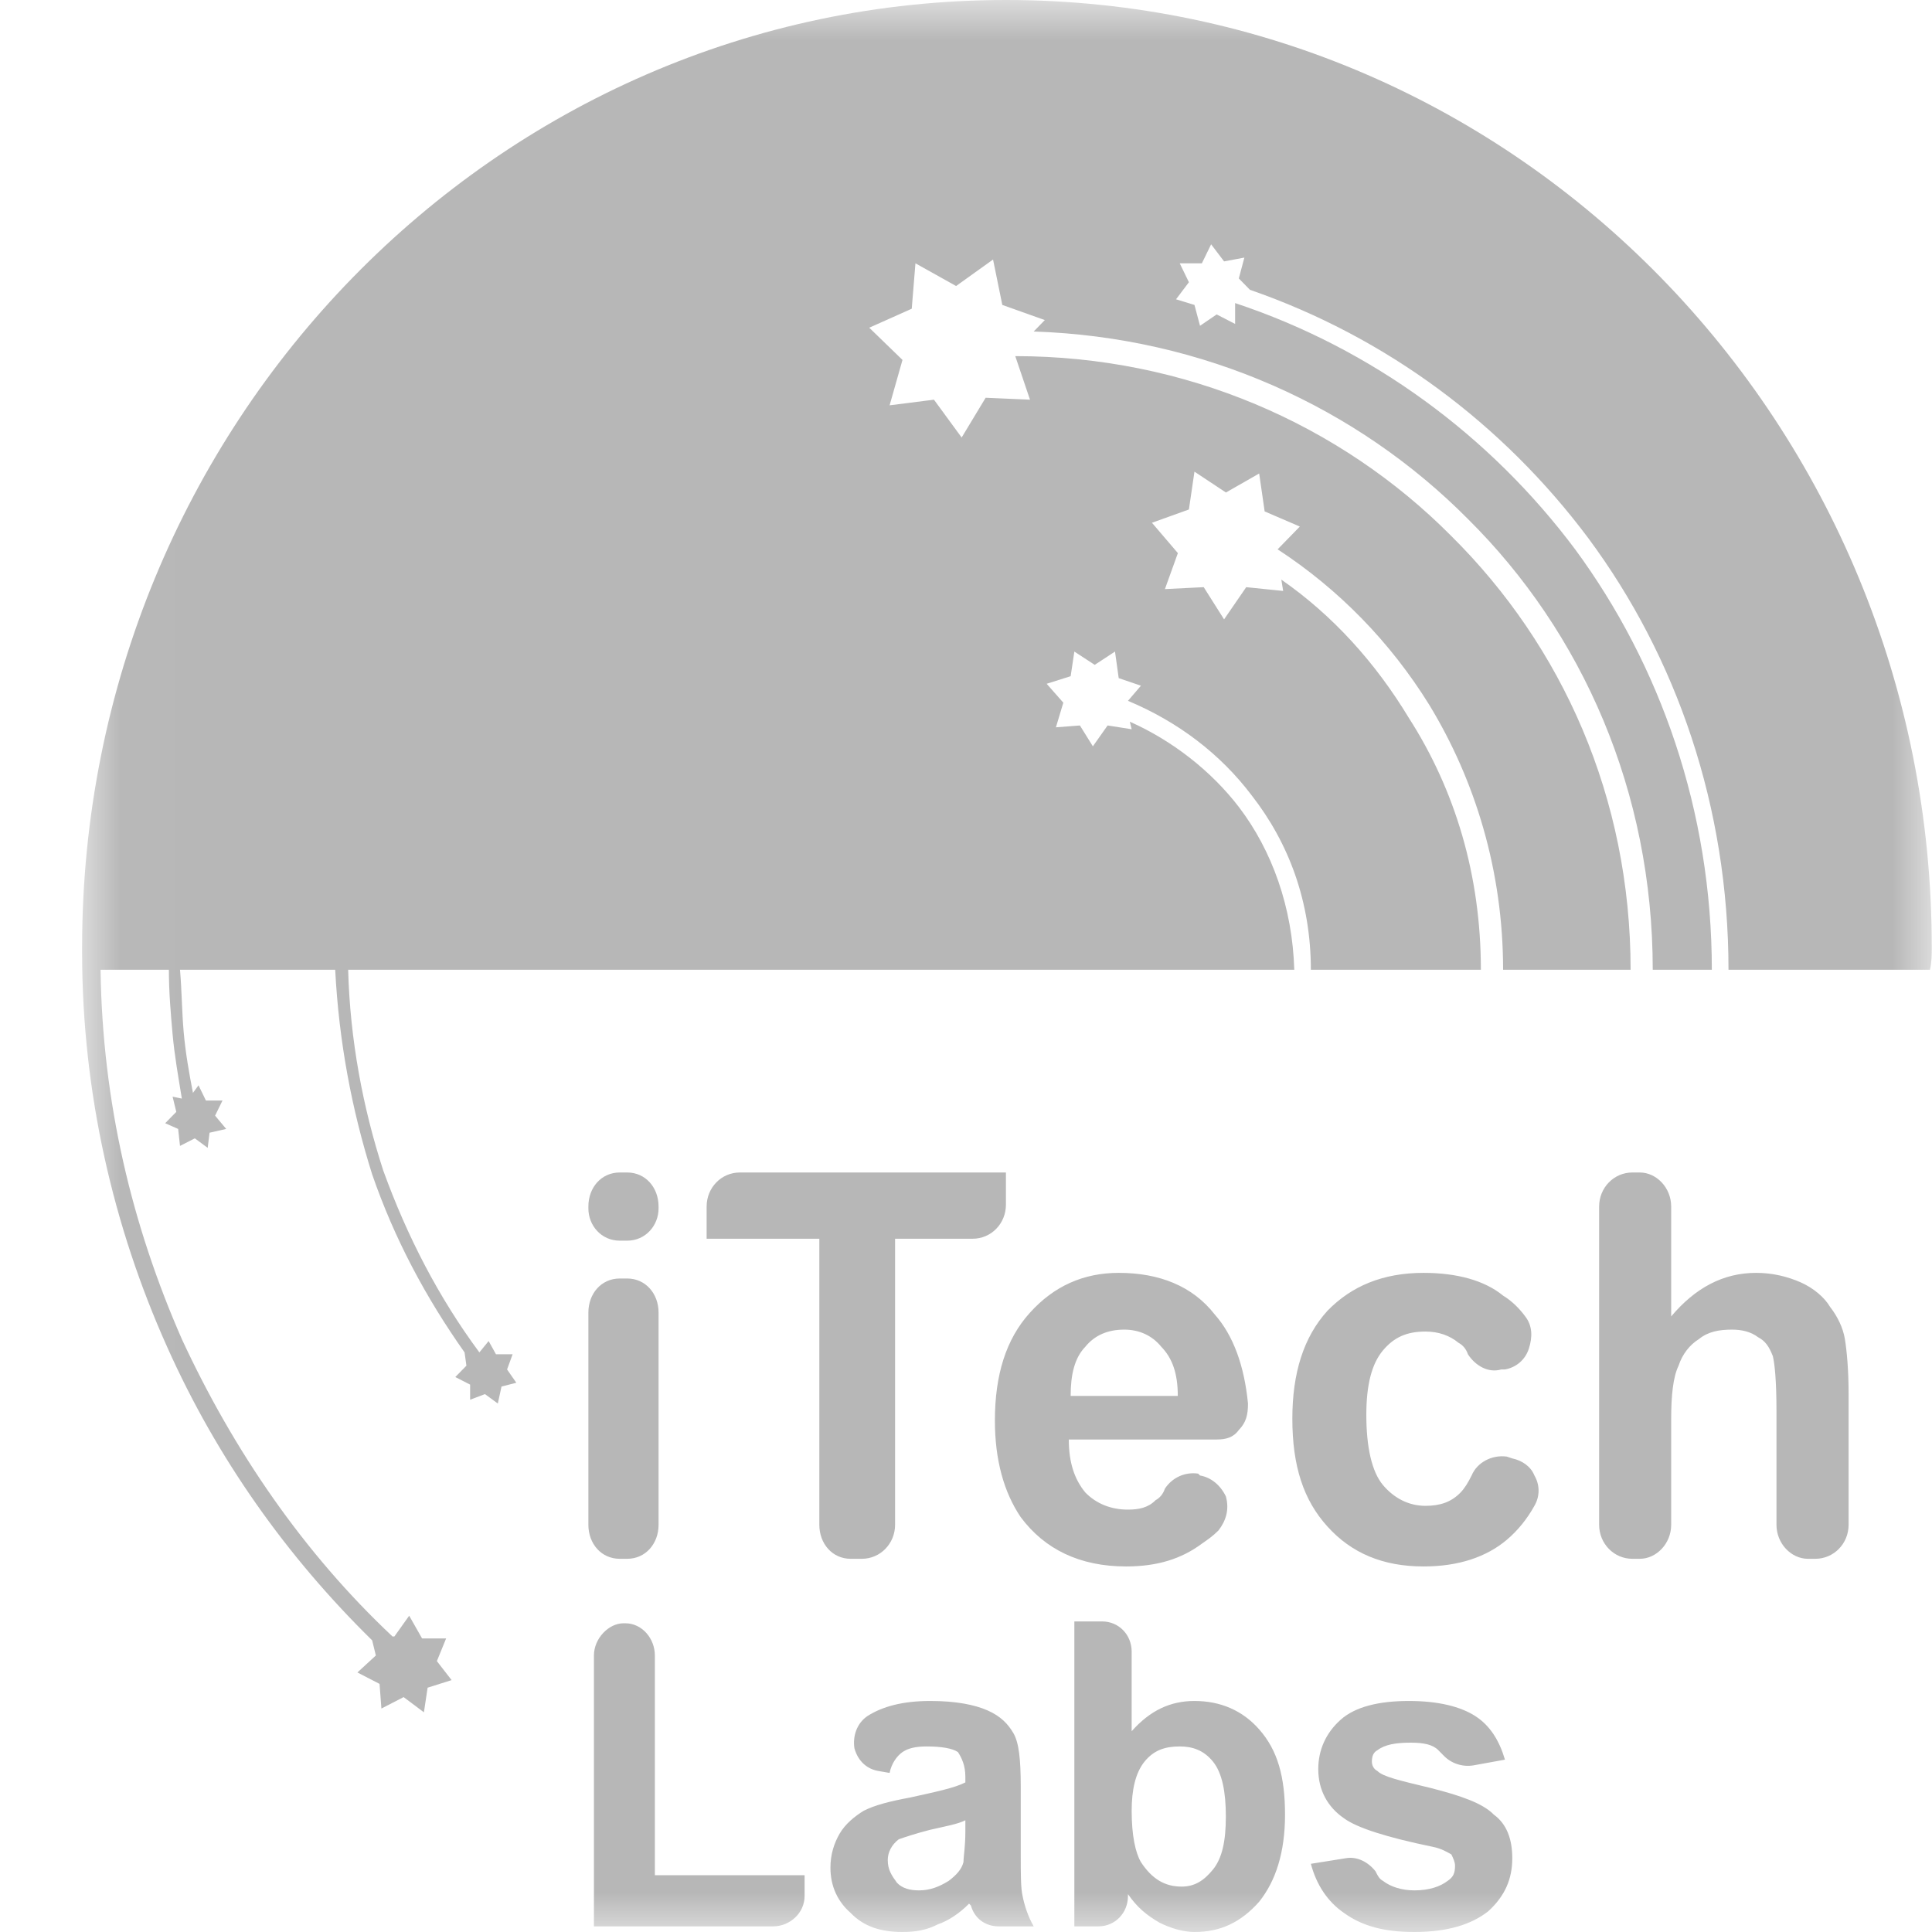 <svg width="24" height="24" viewBox="0 0 24 24" fill="none" xmlns="http://www.w3.org/2000/svg">
<g clip-path="url(#clip0_2635_537)">
<mask id="mask0_2635_537" style="mask-type:luminance" maskUnits="userSpaceOnUse" x="1" y="0" width="23" height="24">
<path d="M24 0H1.016V24H24V0Z" fill="white"/>
</mask>
<g mask="url(#mask0_2635_537)">
<path d="M4.623 20.377C3.567 19.341 2.695 18.118 2.075 16.729C1.41 15.247 1.02 13.576 1.02 11.835V11.765C1.02 5.271 6.161 0 12.497 0C18.855 0 23.997 5.271 23.997 11.765C23.997 11.859 23.997 11.953 23.974 12.047H21.472C21.472 10.024 20.829 8.165 19.728 6.682C18.672 5.271 17.226 4.188 15.527 3.6L15.389 3.459L15.458 3.2L15.206 3.247L15.045 3.035L14.93 3.271H14.655L14.769 3.506L14.609 3.718L14.838 3.788L14.907 4.047L15.114 3.906L15.343 4.024V3.765C17.042 4.329 18.511 5.412 19.567 6.824C20.623 8.259 21.265 10.071 21.265 12.047H20.531C20.531 9.835 19.659 7.859 18.235 6.447C16.858 5.059 14.953 4.188 12.841 4.118L12.979 3.976L12.451 3.788L12.336 3.224L11.877 3.553L11.372 3.271L11.326 3.835L10.798 4.071L11.211 4.471L11.051 5.035L11.602 4.965L11.946 5.435L12.244 4.941L12.795 4.965L12.612 4.424C14.723 4.424 16.652 5.271 18.029 6.659C19.406 8.024 20.256 9.906 20.256 12.047H18.672C18.672 10.823 18.327 9.694 17.753 8.753C17.271 7.976 16.629 7.318 15.871 6.824L16.147 6.541L15.71 6.353L15.642 5.882L15.229 6.118L14.838 5.859L14.769 6.329L14.31 6.494L14.632 6.871L14.471 7.318L14.953 7.294L15.206 7.694L15.481 7.294L15.94 7.341L15.917 7.2C16.56 7.647 17.088 8.235 17.501 8.918C18.075 9.812 18.396 10.871 18.396 12.047H16.284C16.284 11.2 16.009 10.471 15.55 9.882C15.16 9.365 14.632 8.965 14.012 8.706L14.173 8.518L13.897 8.424L13.851 8.094L13.599 8.259L13.346 8.094L13.3 8.4L13.002 8.494L13.209 8.729L13.117 9.035L13.415 9.012L13.576 9.271L13.759 9.012L14.058 9.059L14.035 8.965C14.563 9.2 15.045 9.576 15.389 10.024C15.802 10.565 16.055 11.271 16.078 12.047H4.325C4.348 12.918 4.509 13.765 4.761 14.541C5.06 15.365 5.45 16.118 5.955 16.8L6.07 16.659L6.161 16.823H6.368L6.299 17.012L6.414 17.177L6.23 17.224L6.184 17.435L6.024 17.318L5.84 17.388V17.2L5.656 17.106L5.794 16.965L5.771 16.8C5.289 16.118 4.899 15.388 4.623 14.588C4.371 13.788 4.21 12.941 4.164 12.047H2.236C2.259 12.306 2.259 12.565 2.282 12.823C2.305 13.082 2.351 13.341 2.397 13.576L2.466 13.482L2.558 13.671H2.764L2.672 13.859L2.81 14.024L2.603 14.071L2.58 14.259L2.42 14.141L2.236 14.235L2.213 14.024L2.052 13.953L2.19 13.812L2.144 13.623L2.259 13.647C2.213 13.365 2.167 13.106 2.144 12.847C2.121 12.588 2.098 12.329 2.098 12.047H1.249C1.272 13.694 1.639 15.223 2.259 16.635C2.902 18.023 3.774 19.294 4.876 20.329H4.899L5.083 20.071L5.243 20.353H5.542L5.427 20.635L5.61 20.871L5.312 20.965L5.266 21.271L5.014 21.082L4.738 21.224L4.715 20.918L4.44 20.776L4.669 20.565L4.623 20.377Z" fill="#B7B7B7"/>
<path d="M7.309 15.011V14.988C7.309 14.753 7.469 14.565 7.699 14.565H7.791C8.02 14.565 8.181 14.753 8.181 14.988V15.011C8.181 15.223 8.02 15.412 7.791 15.412H7.699C7.469 15.412 7.309 15.223 7.309 15.011ZM7.309 18.941V16.306C7.309 16.07 7.469 15.882 7.699 15.882H7.791C8.02 15.882 8.181 16.07 8.181 16.306V18.941C8.181 19.176 8.02 19.364 7.791 19.364H7.699C7.469 19.364 7.309 19.176 7.309 18.941ZM10.178 18.941V15.388H8.778V14.988C8.778 14.753 8.961 14.565 9.191 14.565H12.496V14.964C12.496 15.2 12.313 15.388 12.083 15.388H11.119V18.941C11.119 19.176 10.935 19.364 10.706 19.364H10.568C10.339 19.364 10.178 19.176 10.178 18.941ZM14.884 18.306L14.907 18.329C15.044 18.353 15.159 18.447 15.228 18.588C15.274 18.753 15.228 18.894 15.136 19.012C15.067 19.082 14.998 19.129 14.93 19.176C14.677 19.364 14.379 19.459 13.988 19.459C13.415 19.459 12.978 19.247 12.68 18.847C12.473 18.541 12.359 18.141 12.359 17.647C12.359 17.082 12.496 16.635 12.795 16.306C13.093 15.976 13.46 15.812 13.897 15.812C14.402 15.812 14.815 15.976 15.09 16.329C15.32 16.588 15.457 16.965 15.503 17.435C15.503 17.576 15.48 17.67 15.389 17.764C15.32 17.859 15.228 17.882 15.113 17.882H13.277C13.277 18.165 13.346 18.376 13.483 18.541C13.621 18.682 13.805 18.753 14.011 18.753C14.149 18.753 14.264 18.729 14.356 18.635C14.402 18.611 14.447 18.564 14.47 18.494C14.562 18.353 14.723 18.282 14.884 18.306ZM14.631 17.341C14.631 17.059 14.562 16.87 14.425 16.729C14.31 16.588 14.149 16.517 13.966 16.517C13.759 16.517 13.598 16.588 13.483 16.729C13.346 16.87 13.3 17.082 13.3 17.341H14.631ZM18.694 17.012H18.648C18.488 17.059 18.327 16.965 18.235 16.823C18.212 16.753 18.166 16.706 18.12 16.682C18.006 16.588 17.868 16.541 17.707 16.541C17.477 16.541 17.317 16.611 17.179 16.776C17.041 16.941 16.973 17.2 16.973 17.576C16.973 17.976 17.041 18.282 17.179 18.447C17.317 18.611 17.5 18.706 17.707 18.706C17.891 18.706 18.028 18.659 18.143 18.541C18.189 18.494 18.235 18.423 18.281 18.329C18.35 18.165 18.533 18.07 18.717 18.094L18.786 18.117C18.901 18.141 19.015 18.212 19.061 18.329C19.13 18.447 19.13 18.588 19.061 18.706C18.97 18.87 18.855 19.012 18.717 19.129C18.465 19.341 18.12 19.459 17.684 19.459C17.179 19.459 16.789 19.294 16.491 18.964C16.192 18.635 16.054 18.212 16.054 17.623C16.054 17.059 16.192 16.611 16.491 16.282C16.789 15.976 17.179 15.812 17.684 15.812C18.097 15.812 18.442 15.906 18.671 16.094C18.786 16.164 18.878 16.259 18.947 16.353C19.038 16.47 19.038 16.611 18.992 16.753C18.947 16.894 18.832 16.988 18.694 17.012ZM20.76 14.988V16.353C21.058 16 21.403 15.812 21.816 15.812C22.023 15.812 22.206 15.859 22.367 15.929C22.528 16 22.665 16.117 22.734 16.235C22.826 16.353 22.895 16.494 22.918 16.635C22.941 16.776 22.964 17.012 22.964 17.317V18.941C22.964 19.176 22.78 19.364 22.55 19.364H22.459C22.252 19.364 22.068 19.176 22.068 18.941V17.529C22.068 17.153 22.046 16.941 22.023 16.847C21.977 16.729 21.931 16.659 21.839 16.611C21.747 16.541 21.632 16.517 21.517 16.517C21.357 16.517 21.219 16.541 21.104 16.635C20.99 16.706 20.898 16.823 20.852 16.965C20.783 17.106 20.76 17.341 20.76 17.623V18.941C20.76 19.176 20.576 19.364 20.37 19.364H20.278C20.049 19.364 19.865 19.176 19.865 18.941V14.988C19.865 14.753 20.049 14.565 20.278 14.565H20.37C20.576 14.565 20.76 14.753 20.76 14.988Z" fill="#B7B7B7"/>
<path d="M7.378 23.93V20.565C7.378 20.353 7.562 20.165 7.745 20.165H7.768C7.975 20.165 8.135 20.353 8.135 20.565V23.295H9.995V23.553C9.995 23.765 9.811 23.93 9.605 23.93H7.378ZM11.051 22.024L10.913 22C10.775 21.977 10.66 21.883 10.614 21.718C10.592 21.577 10.637 21.412 10.775 21.318C10.959 21.2 11.211 21.13 11.556 21.13C11.877 21.13 12.107 21.177 12.267 21.247C12.428 21.318 12.52 21.412 12.589 21.53C12.658 21.648 12.68 21.859 12.68 22.189V23.036C12.68 23.271 12.68 23.459 12.703 23.553C12.726 23.671 12.772 23.812 12.841 23.93H12.405C12.244 23.93 12.107 23.836 12.061 23.671C12.038 23.648 12.038 23.648 12.038 23.648C11.923 23.765 11.785 23.859 11.648 23.906C11.51 23.977 11.372 24 11.211 24C10.936 24 10.729 23.93 10.569 23.765C10.408 23.624 10.316 23.436 10.316 23.2C10.316 23.036 10.362 22.895 10.431 22.777C10.5 22.659 10.614 22.565 10.729 22.494C10.867 22.424 11.051 22.377 11.303 22.33C11.624 22.259 11.854 22.212 11.992 22.142V22.071C11.992 21.93 11.946 21.836 11.9 21.765C11.831 21.718 11.693 21.695 11.51 21.695C11.372 21.695 11.28 21.718 11.211 21.765C11.143 21.812 11.074 21.906 11.051 22.024ZM11.992 22.612C11.9 22.659 11.762 22.683 11.556 22.73C11.372 22.777 11.234 22.824 11.165 22.848C11.074 22.918 11.028 23.012 11.028 23.106C11.028 23.224 11.074 23.295 11.143 23.389C11.211 23.459 11.303 23.483 11.418 23.483C11.556 23.483 11.67 23.436 11.785 23.365C11.877 23.295 11.946 23.224 11.969 23.13C11.969 23.059 11.992 22.942 11.992 22.753V22.612ZM13.346 23.93V20.142H13.691C13.897 20.142 14.058 20.306 14.058 20.518V21.506C14.287 21.247 14.54 21.13 14.838 21.13C15.159 21.13 15.435 21.247 15.642 21.483C15.871 21.742 15.963 22.071 15.963 22.542C15.963 23.012 15.848 23.365 15.642 23.624C15.412 23.883 15.159 24 14.838 24C14.7 24 14.54 23.953 14.402 23.883C14.241 23.789 14.127 23.695 14.012 23.53V23.553C14.012 23.765 13.851 23.93 13.645 23.93H13.346ZM14.058 22.494C14.058 22.8 14.104 23.012 14.172 23.13C14.31 23.342 14.471 23.436 14.678 23.436C14.838 23.436 14.953 23.365 15.068 23.224C15.182 23.083 15.228 22.871 15.228 22.565C15.228 22.259 15.182 22.024 15.068 21.883C14.953 21.742 14.815 21.695 14.655 21.695C14.471 21.695 14.333 21.742 14.218 21.883C14.104 22.024 14.058 22.236 14.058 22.494ZM16.284 23.153L16.721 23.083C16.858 23.059 16.996 23.13 17.088 23.247C17.111 23.295 17.134 23.342 17.18 23.365C17.271 23.436 17.409 23.483 17.57 23.483C17.753 23.483 17.891 23.436 17.983 23.365C18.052 23.318 18.075 23.271 18.075 23.177C18.075 23.13 18.052 23.083 18.029 23.036C17.983 23.012 17.914 22.965 17.799 22.942C17.226 22.824 16.858 22.706 16.698 22.589C16.491 22.448 16.376 22.236 16.376 21.977C16.376 21.742 16.468 21.53 16.652 21.365C16.835 21.2 17.134 21.13 17.501 21.13C17.868 21.13 18.144 21.2 18.327 21.318C18.511 21.436 18.626 21.624 18.695 21.859L18.304 21.93C18.167 21.953 18.029 21.906 17.937 21.812C17.914 21.789 17.891 21.765 17.868 21.742C17.799 21.671 17.685 21.648 17.524 21.648C17.34 21.648 17.203 21.671 17.111 21.742C17.065 21.765 17.042 21.812 17.042 21.883C17.042 21.93 17.065 21.977 17.111 22C17.18 22.071 17.386 22.118 17.776 22.212C18.144 22.306 18.419 22.4 18.557 22.542C18.718 22.659 18.786 22.848 18.786 23.083C18.786 23.342 18.695 23.553 18.488 23.742C18.281 23.906 17.983 24 17.57 24C17.203 24 16.927 23.93 16.698 23.765C16.491 23.624 16.353 23.412 16.284 23.153Z" fill="#B7B7B7"/>
</g>
</g>
<defs>
<clipPath id="clip0_2635_537">
<rect width="24" height="24" fill="white"/>
</clipPath>
</defs>
</svg>
